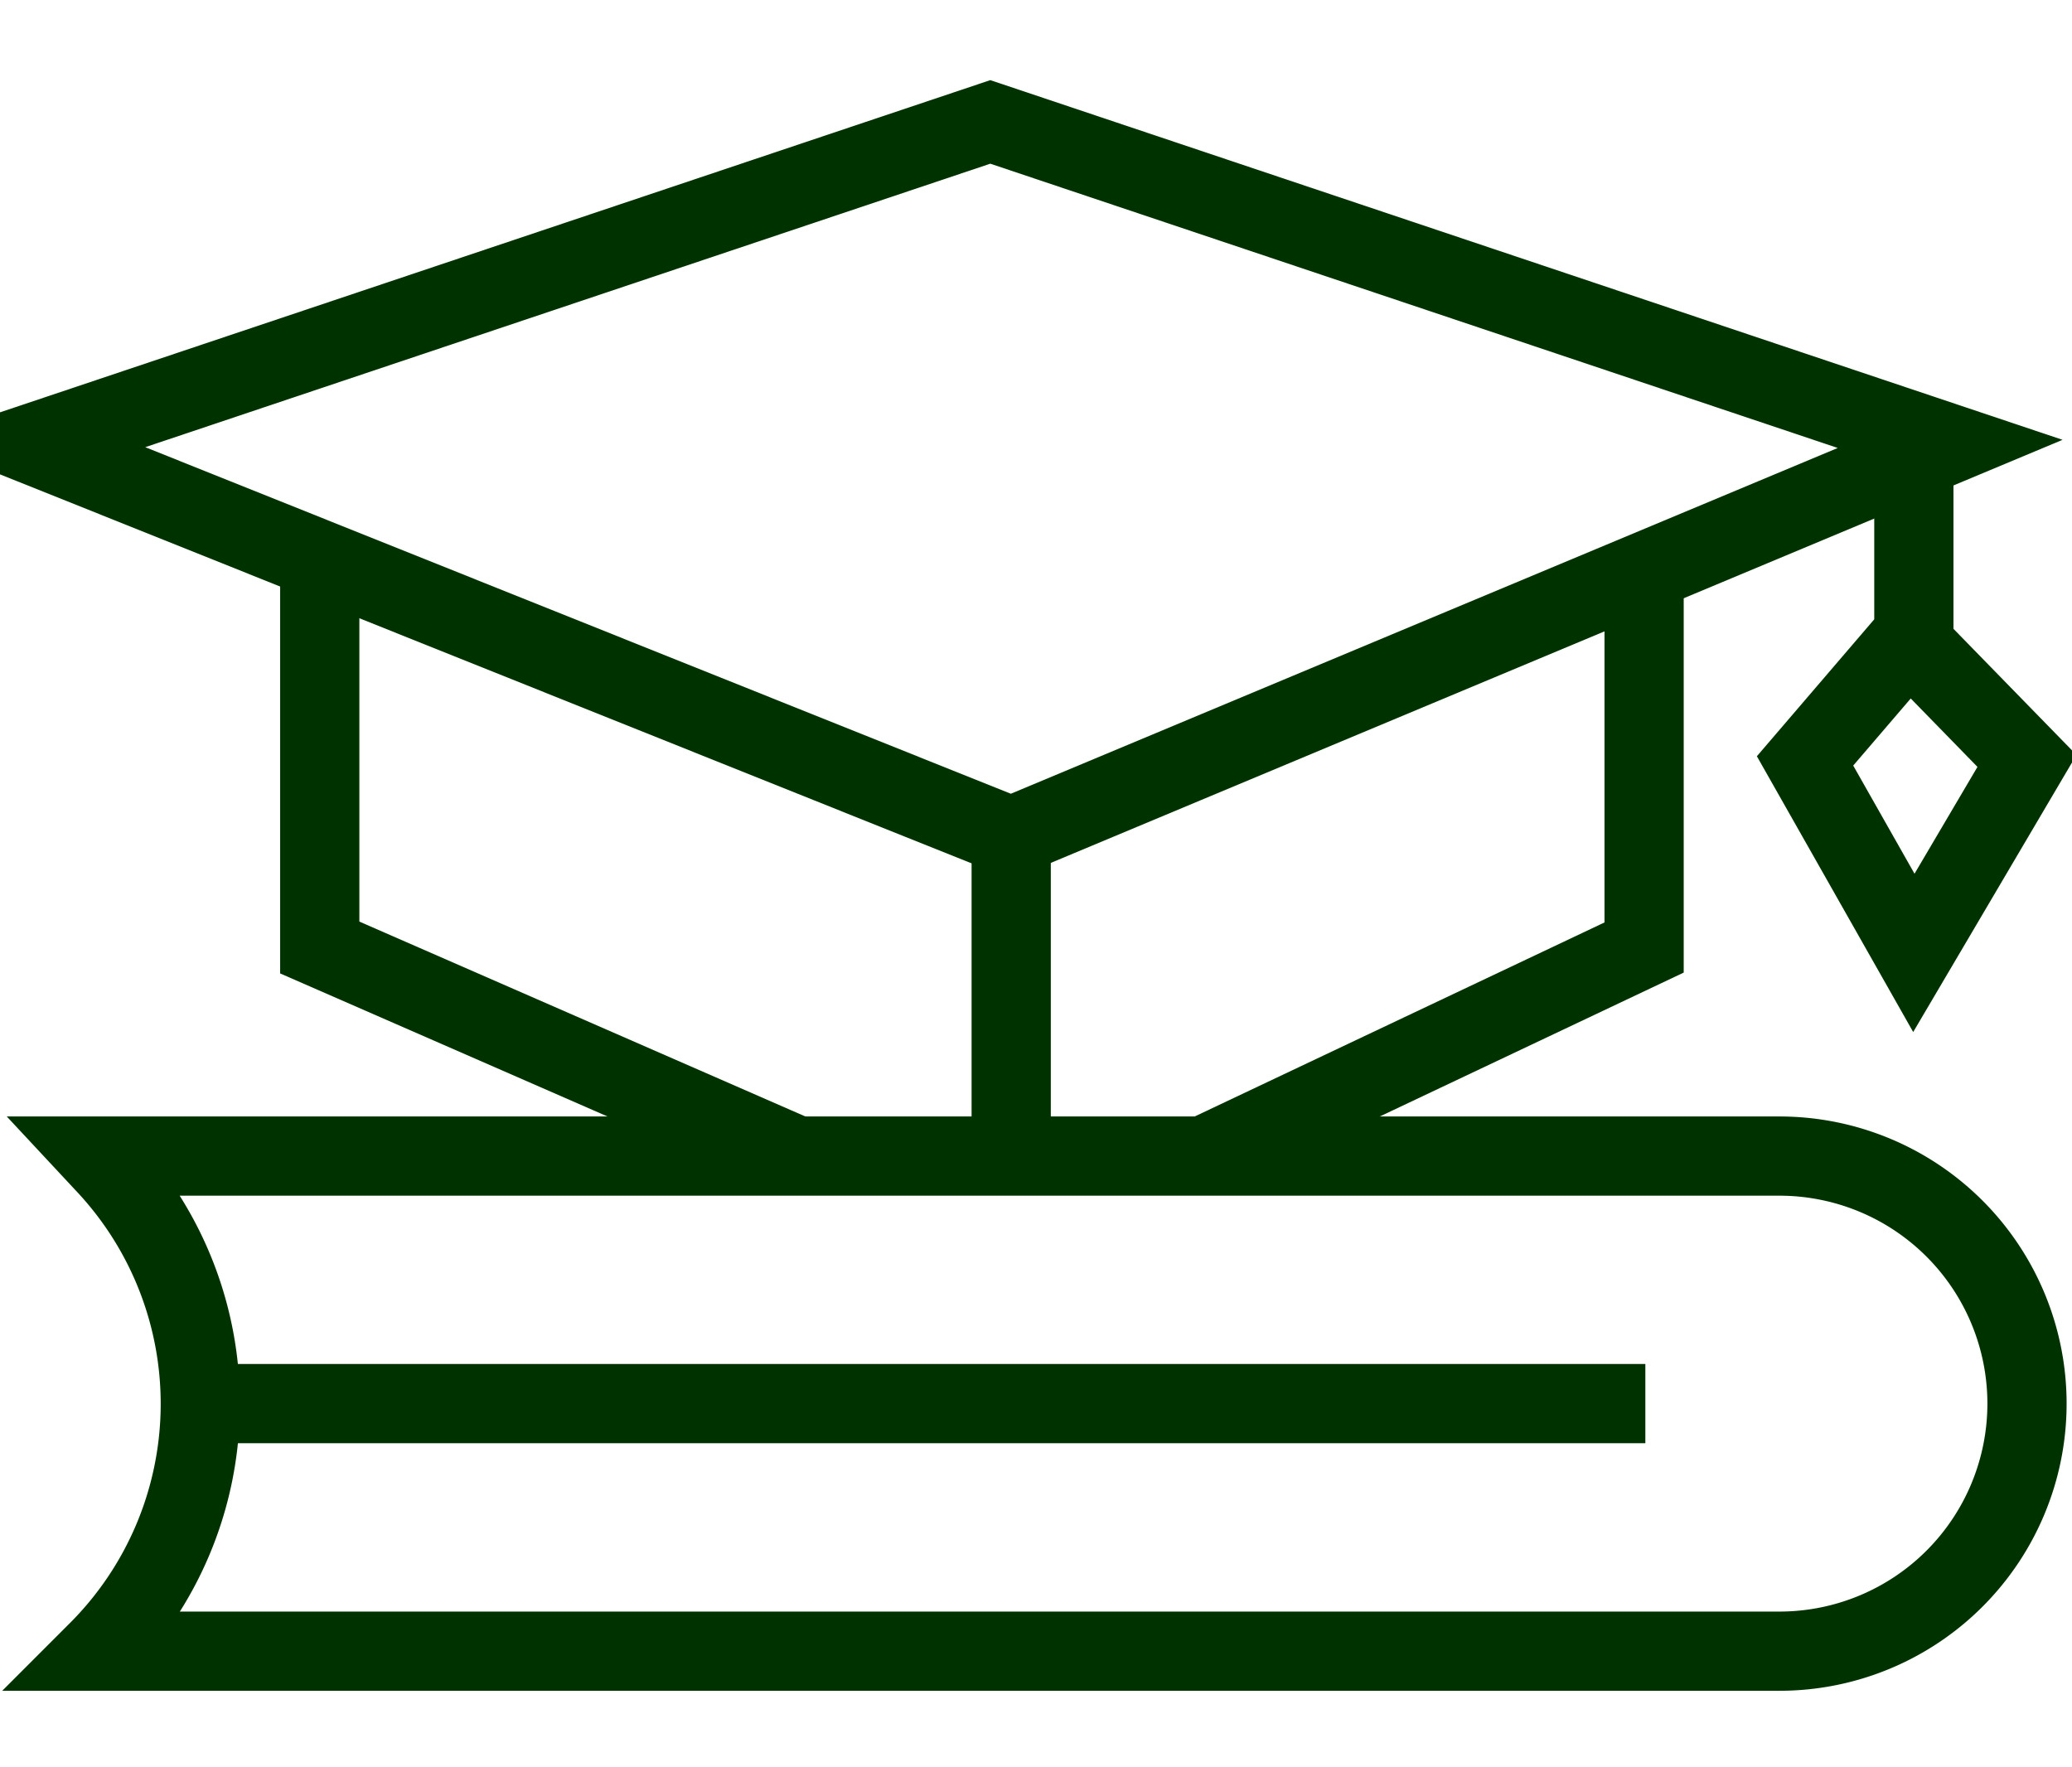 <svg xmlns="http://www.w3.org/2000/svg" xmlns:xlink="http://www.w3.org/1999/xlink" width="68" height="58" viewBox="0 0 68 58">
  <defs>
    <clipPath id="clip-education">
      <rect width="68" height="58"/>
    </clipPath>
  </defs>
  <g id="education" clip-path="url(#clip-education)">
    <g id="Group_5145" data-name="Group 5145" transform="translate(-924.112 -5809.71)">
      <path id="Path_54459" data-name="Path 54459" d="M68.556,12.067,37.74,24.953,5.555,12.067,37.055,1.5Z" transform="translate(919.557 5812.211)" fill="rgba(0,0,0,0)" stroke="#003200" stroke-width="2.6"/>
      <path id="Path_54460" data-name="Path 54460" d="M113.071,21.25v6.1l3.712,3.806-3.712,6.3-3.571-6.3,3.362-3.922" transform="translate(873.851 5803.526)" fill="rgba(0,0,0,0)" stroke="#003200" stroke-width="2.6"/>
      <path id="Path_54461" data-name="Path 54461" d="M38.351,47.111,22.5,40.185V27.857" transform="translate(912.106 5800.621)" fill="rgba(0,0,0,0)" stroke="#003200" stroke-width="2.6"/>
      <path id="Path_54462" data-name="Path 54462" d="M89.589,27.857V40.185L75.407,46.9" transform="translate(888.48 5800.621)" fill="rgba(0,0,0,0)" stroke="#003200" stroke-width="2.6"/>
      <path id="Path_54463" data-name="Path 54463" d="M56.688,80.109H1.5a11.482,11.482,0,0,0,.275-15.953L1.5,63.861H56.688a8.124,8.124,0,1,1,0,16.248Z" transform="translate(925.823 5783.79)" fill="rgba(0,0,0,0)" stroke="#003200" stroke-width="2.6"/>
      <path id="Path_54464" data-name="Path 54464" d="M0,0H47.427" transform="translate(930.683 5855.774)" fill="none" stroke="#003200" stroke-width="2.6"/>
      <line id="Line_80" data-name="Line 80" y2="11.486" transform="translate(957.298 5837.165)" fill="none" stroke="#003200" stroke-width="2.6"/>
    </g>
  </g>
</svg>
